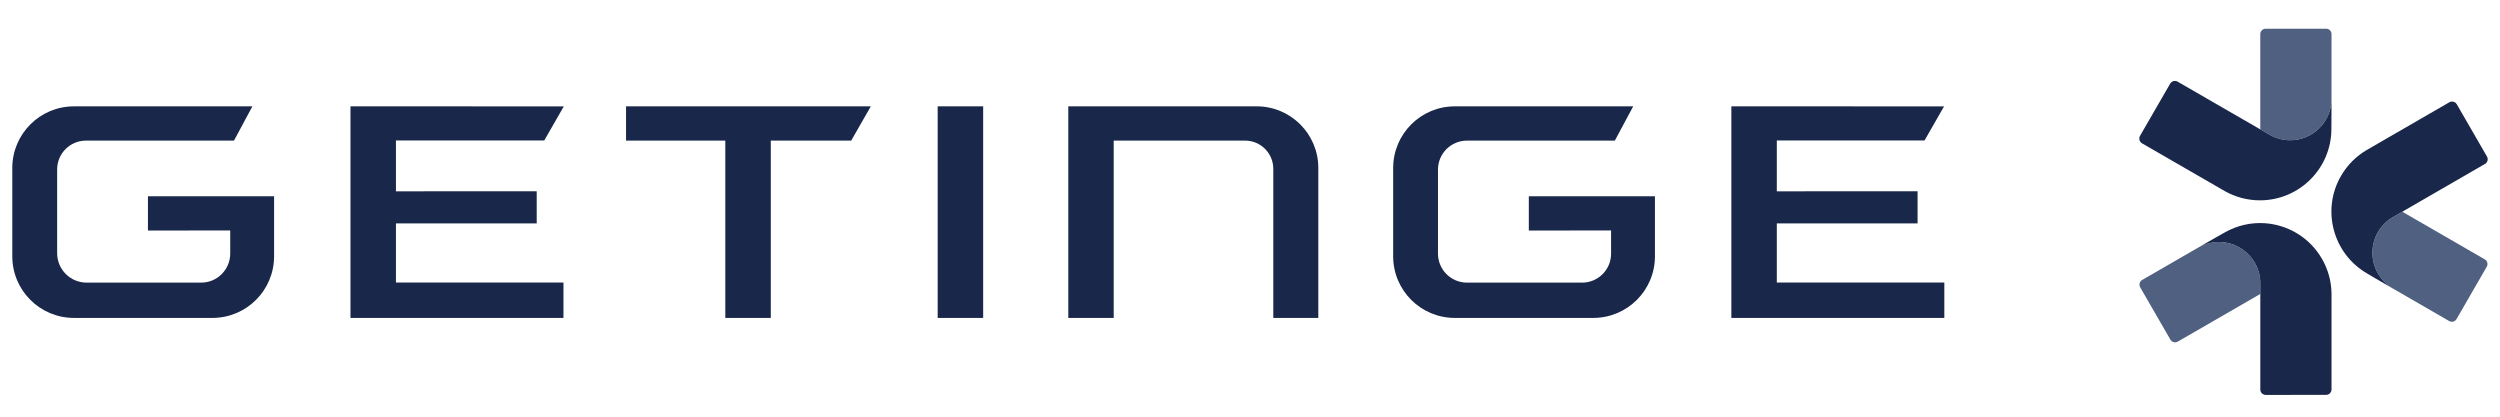 <svg xmlns="http://www.w3.org/2000/svg" width="120" height="20" viewBox="0 0 120 20" fill="none"><path d="M108.754 1.378C108.611 1.378 108.494 1.493 108.494 1.637V6.212L108.913 6.452C109.21 6.63 109.557 6.731 109.927 6.731C111.023 6.731 111.911 5.843 111.913 4.749V1.637C111.913 1.493 111.796 1.378 111.654 1.378H108.754ZM115.309 10.162L114.891 10.404C114.588 10.572 114.327 10.821 114.141 11.143C113.595 12.091 113.919 13.304 114.866 13.854L117.561 15.41C117.684 15.482 117.843 15.439 117.914 15.315L119.364 12.803C119.436 12.679 119.394 12.52 119.27 12.449L115.309 10.162ZM106.649 11.621C106.268 11.594 105.876 11.676 105.52 11.881L102.825 13.437C102.702 13.508 102.658 13.666 102.729 13.791L104.179 16.302C104.252 16.426 104.41 16.468 104.534 16.397L108.495 14.11V13.628C108.5 13.281 108.416 12.931 108.23 12.609C107.888 12.016 107.285 11.666 106.649 11.621Z" fill="#506081"></path><path d="M104.425 3.886C104.325 3.873 104.222 3.921 104.169 4.014L102.721 6.52C102.648 6.646 102.692 6.807 102.818 6.88L106.817 9.188C107.309 9.46 107.874 9.616 108.478 9.616C110.371 9.616 111.907 8.081 111.907 6.187L111.91 5.714L111.913 4.744C111.913 5.842 111.023 6.731 109.927 6.731C109.556 6.731 109.21 6.629 108.913 6.452L104.523 3.918C104.492 3.9 104.459 3.89 104.425 3.886ZM117.667 4.877C117.633 4.881 117.601 4.891 117.569 4.909L113.569 7.22C113.087 7.511 112.669 7.922 112.367 8.445C111.42 10.084 111.984 12.181 113.625 13.129L114.032 13.369L114.869 13.855C113.919 13.306 113.593 12.091 114.141 11.142C114.327 10.82 114.59 10.572 114.892 10.404L119.281 7.868C119.405 7.797 119.447 7.638 119.374 7.513L117.926 5.005C117.872 4.911 117.768 4.864 117.667 4.877ZM108.722 10.715C108.063 10.669 107.383 10.813 106.769 11.168L106.357 11.401L105.515 11.883C106.466 11.334 107.682 11.66 108.23 12.609C108.415 12.931 108.501 13.281 108.495 13.628V18.697C108.494 18.84 108.611 18.956 108.756 18.956L111.649 18.954C111.796 18.954 111.913 18.837 111.913 18.692V14.075C111.903 13.512 111.755 12.944 111.453 12.421C110.861 11.397 109.82 10.793 108.722 10.715Z" fill="#19274A"></path><path d="M45.008 5.104V15.26H47.187C47.189 15.26 47.192 15.259 47.192 15.257V5.104L45.008 5.104ZM51.278 5.104V15.26H53.458V6.749H59.764C60.512 6.749 61.118 7.356 61.118 8.104V15.26H63.279V8.063C63.279 6.428 61.954 5.104 60.32 5.104H51.278ZM3.549 5.105C1.914 5.105 0.59 6.43 0.59 8.065V12.302C0.59 13.936 1.914 15.26 3.549 15.26H10.197C11.831 15.26 13.156 13.936 13.156 12.302V9.421H7.101V11.065L11.051 11.063V12.169C11.051 12.941 10.426 13.566 9.655 13.566H4.158C3.376 13.566 2.743 12.933 2.743 12.152V8.133C2.743 7.369 3.362 6.749 4.127 6.749H11.232L12.114 5.105L3.549 5.105ZM16.823 5.105V15.26H27.046V13.563H19.005V10.723L25.762 10.724V9.18L19.005 9.183V6.743H26.124L27.063 5.106L16.823 5.105ZM30.05 5.105V6.749H34.815V15.26H36.998V6.749L40.857 6.75L41.799 5.105L30.05 5.105ZM69.83 5.105C68.195 5.105 66.872 6.43 66.872 8.065V12.302C66.872 13.936 68.195 15.26 69.83 15.26H76.477C78.111 15.26 79.437 13.936 79.437 12.302V9.421H73.383V11.065L77.332 11.063V12.175C77.332 12.943 76.71 13.566 75.942 13.566H70.415C69.647 13.566 69.023 12.943 69.023 12.175V8.14C69.023 7.372 69.647 6.749 70.415 6.749H77.512L78.394 5.105L69.83 5.105ZM83.105 5.105V15.26H93.328V13.563H85.287V10.723L92.044 10.724V9.18L85.287 9.183V6.743H92.377L93.315 5.106L83.105 5.105Z" fill="#19274A"></path></svg>